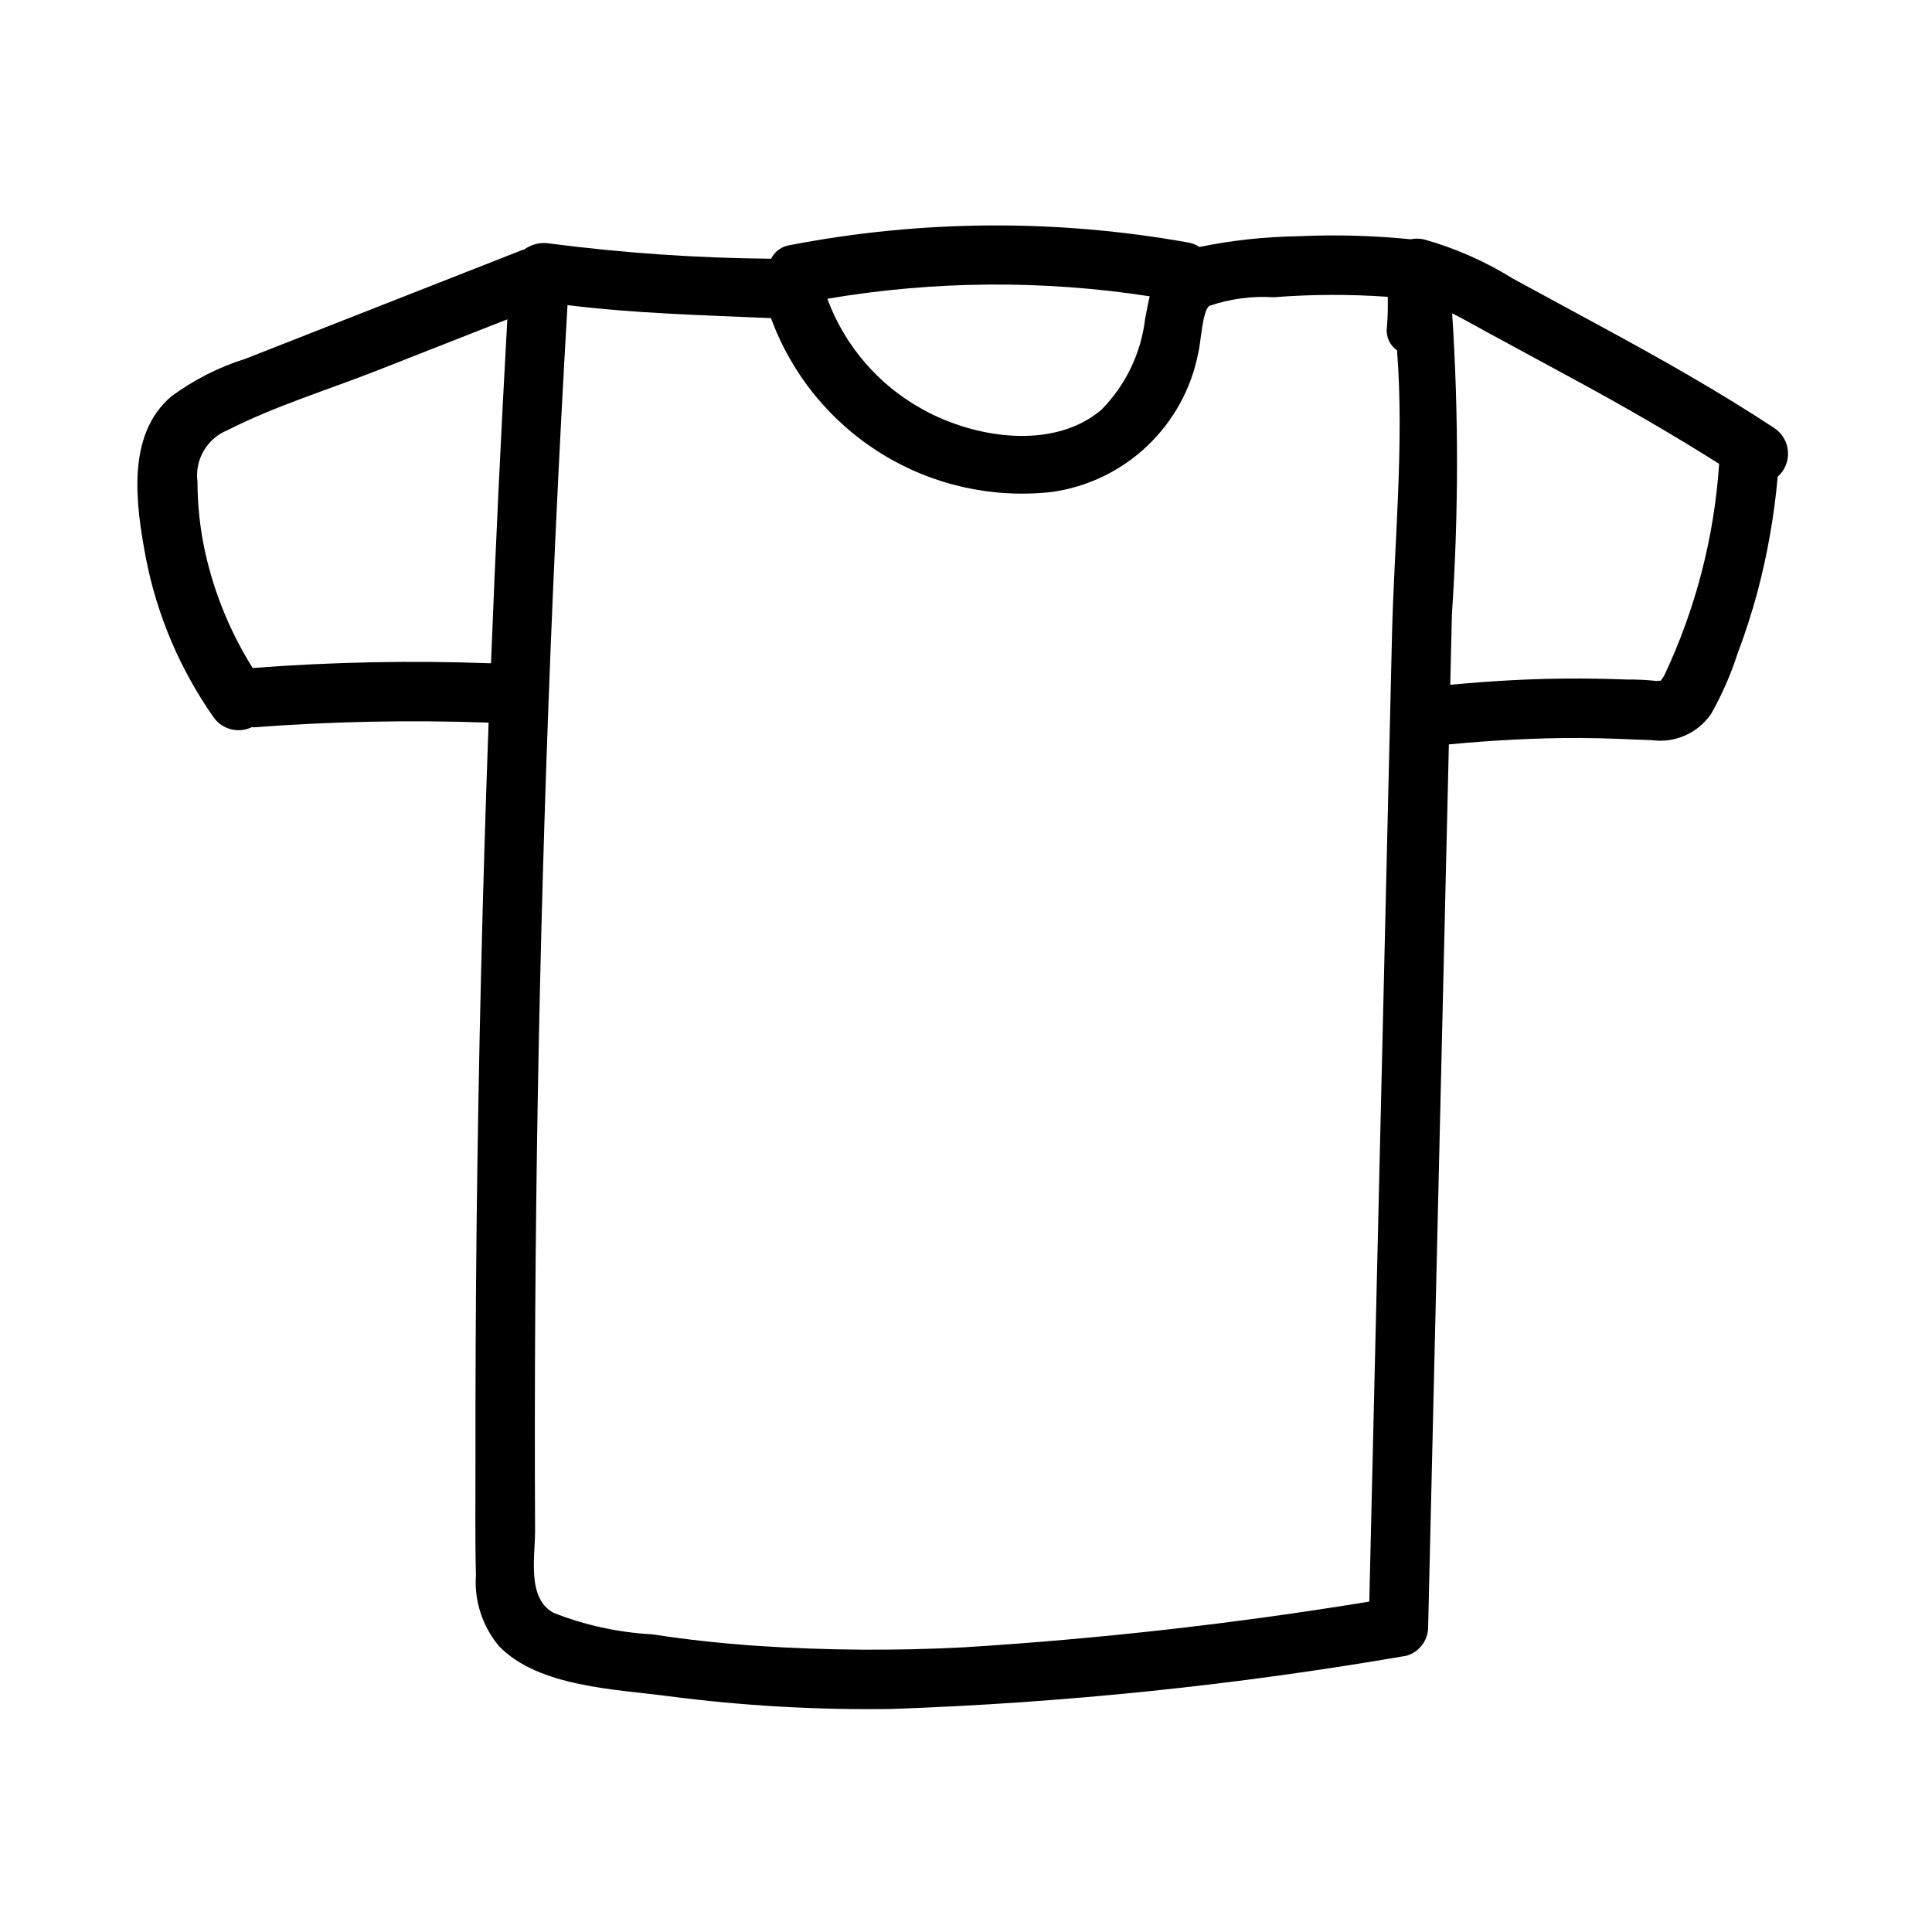 <?xml version="1.0" encoding="UTF-8"?>
<!-- Uploaded to: ICON Repo, www.svgrepo.com, Generator: ICON Repo Mixer Tools -->
<svg fill="#000000" width="800px" height="800px" version="1.1" viewBox="144 144 512 512" xmlns="http://www.w3.org/2000/svg">
 <path d="m614.24 257.46c-14.941-9.84-30.484-18.57-46.199-27.094-7.695-4.176-15.395-8.348-23.09-12.52-7.34-4.578-15.293-8.082-23.621-10.41-1.145-0.258-2.328-0.266-3.473-0.023-9.988-0.996-20.035-1.266-30.059-0.797-8.715 0.133-17.395 1.082-25.934 2.832-0.875-0.59-1.867-0.984-2.906-1.164-34.945-6.273-70.75-6.043-105.61 0.676-2.113 0.297-3.953 1.598-4.945 3.488-0.051 0.047-0.117 0.074-0.168 0.125v-0.004c-19.543-0.176-39.059-1.52-58.445-4.023-2.434-0.449-4.945 0.137-6.93 1.621-0.148 0.051-0.27 0.012-0.422 0.074l-48.891 19.211c-8.148 3.203-16.297 6.402-24.445 9.605v-0.004c-7.078 2.219-13.742 5.602-19.711 10.008-12.023 10.23-9.371 28.695-6.785 42.531h-0.004c2.918 15.246 9.035 29.703 17.945 42.414 2.277 3.324 6.66 4.461 10.266 2.664 0.16 0 0.297 0.094 0.457 0.078 20.699-1.57 41.469-1.984 62.215-1.242-1.617 44.582-2.68 89.184-3.188 133.8-0.223 20.891-0.32 41.781-0.293 62.672 0.012 9.785-0.125 19.594 0.121 29.379h0.004c-0.496 6.863 1.703 13.645 6.133 18.91 10.473 10.832 31.035 11.391 44.941 13.246 19.656 2.559 39.477 3.684 59.297 3.371 45.664-1.605 91.164-6.312 136.19-14.09 3.406-0.953 5.766-4.055 5.781-7.59 1.398-59.598 2.801-119.19 4.199-178.79 0.434-18.383 0.863-36.766 1.297-55.145 11.59-1.098 23.215-1.738 34.859-1.695 6.332 0.023 12.637 0.332 18.961 0.582l-0.004-0.004c3.012 0.41 6.078-0.031 8.852-1.27 2.773-1.238 5.148-3.223 6.856-5.738 2.867-5.086 5.211-10.445 7-16.004 2.059-5.434 3.84-10.965 5.34-16.582 2.602-9.91 4.367-20.023 5.277-30.234 1.887-1.672 2.891-4.125 2.723-6.644-0.168-2.516-1.492-4.812-3.586-6.219zm-340.12 62.324v-0.004c-20.957-0.77-41.941-0.363-62.855 1.227-0.098 0.008-0.18 0.059-0.277 0.066-5.961-9.496-10.242-19.945-12.652-30.891-1.32-6.082-1.992-12.285-2-18.508-0.77-5.859 2.531-11.496 8.016-13.695 12.48-6.367 26.453-10.629 39.488-15.75 11.535-4.531 23.074-9.066 34.609-13.598-1.695 30.371-3.137 60.754-4.328 91.148zm174.57-97.262c-0.457 1.906-0.82 3.902-1.215 5.914v0.004c-1.059 9.113-5.137 17.613-11.586 24.145-12.824 10.906-33.789 7.473-47.348-0.086-11.691-6.402-20.672-16.816-25.289-29.324 28.258-4.797 57.109-5.019 85.438-0.652zm64.191 90.32-2.055 87.453c-1.316 56.047-2.633 112.09-3.949 168.14v0.004c-35.602 5.832-71.473 9.879-107.48 12.121-18.219 0.949-36.48 0.82-54.688-0.383-9.312-0.652-18.605-1.629-27.832-3.062-8.992-0.48-17.852-2.41-26.23-5.715-7.086-3.926-4.816-14.859-4.848-21.797-0.047-9.793-0.062-19.586-0.055-29.379 0.016-18.934 0.137-37.863 0.359-56.797 0.453-38.516 1.332-77.023 2.633-115.52 1.387-41.039 3.273-82.055 5.66-123.05 17.867 2.219 35.961 2.664 53.93 3.453 5.457 14.914 15.762 27.559 29.266 35.914 13.504 8.352 29.422 11.93 45.199 10.152 9.484-1.344 18.312-5.609 25.258-12.207 6.945-6.598 11.664-15.191 13.496-24.594 0.695-2.664 1.082-11.203 2.941-12.508 5.484-1.879 11.285-2.66 17.07-2.293 10.051-0.789 20.148-0.824 30.207-0.113 0.082 2.695 0.008 5.394-0.219 8.082-0.324 2.375 0.715 4.731 2.688 6.09 1.941 25.055-0.77 51.148-1.352 76.012zm72.203 10.094c-0.176 0.359-0.691 1.012-0.977 1.473h-0.004c-0.355-0.023-0.715 0-1.066 0.059-2.606-0.285-5.231-0.414-7.852-0.383-5.496-0.215-10.992-0.301-16.492-0.254-10.145 0.082-20.27 0.699-30.363 1.648l0.434-18.465h-0.004c1.793-26.633 1.816-53.355 0.074-79.988 3.277 1.656 6.481 3.5 9.703 5.25 7.695 4.176 15.395 8.348 23.09 12.52 12.895 6.992 25.566 14.301 37.957 22.121h0.004c-1.297 19.414-6.215 38.418-14.508 56.02z"/>
</svg>